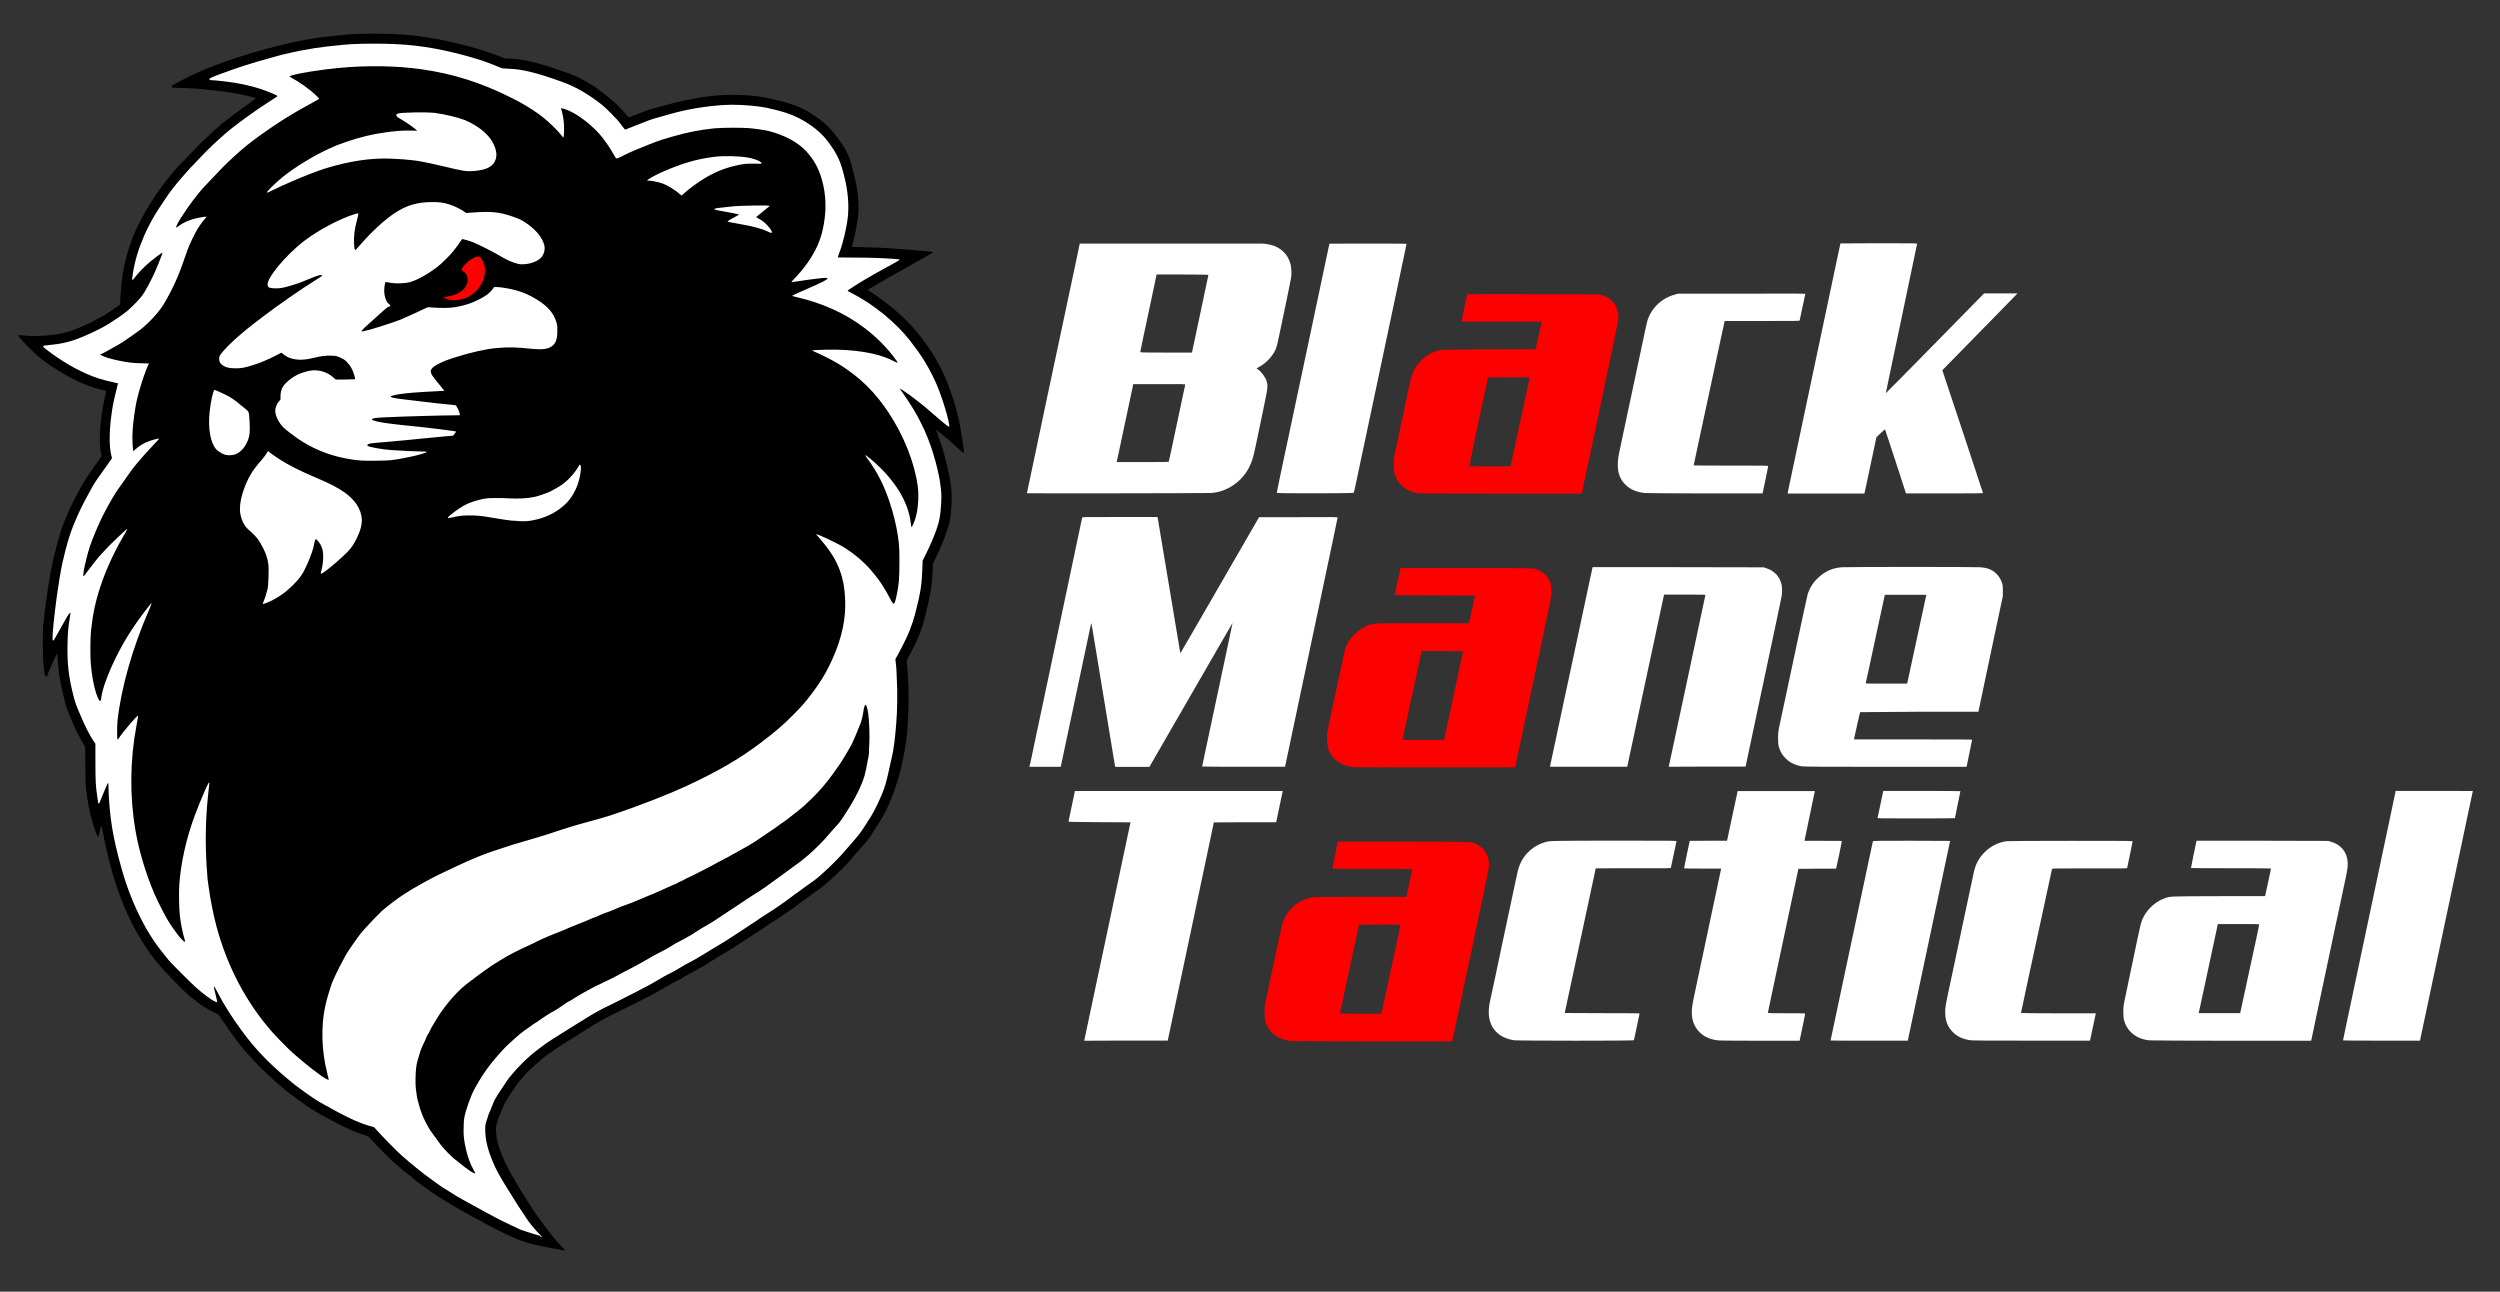 <?xml version="1.0" encoding="UTF-8"?><svg id="Layer_1" xmlns="http://www.w3.org/2000/svg" width="300" height="155" viewBox="0 0 300 155"><rect x="0" y="0" width="300" height="155" fill="#333333" stroke="none"/><defs><style>.cls-1{fill:#fd0000;}.cls-2{fill:#fff;}</style></defs><path id="black_base" d="m67.28,149.96c-1.26-.17-3.37-.62-4.14-.88-.51-.18-.92-.32-1.05-.38-.07-.03-.17-.07-.23-.09-.06-.02-.23-.09-.38-.17-.33-.17-.61-.29-.75-.33-.06-.02-.15-.06-.21-.1s-.22-.12-.36-.19c-.49-.23-.89-.44-1.99-1.02-.2-.1-.38-.21-.42-.24-.03-.03-.18-.1-.33-.17-.15-.07-.37-.18-.49-.26-.12-.08-.39-.23-.59-.33-.2-.11-.42-.23-.49-.28-.07-.05-.31-.18-.54-.3-.6-.31-.88-.47-1.89-1.12-.21-.13-.39-.24-.41-.24-.04,0-1.09-.7-1.2-.79-.06-.05-.23-.17-.38-.27-.15-.1-.43-.3-.63-.44-.19-.15-.46-.34-.58-.43-.2-.15-.95-.75-1.01-.82-.01-.01-.1-.08-.19-.15-.09-.07-.18-.14-.19-.15-.01-.02-.17-.15-.36-.29-.32-.26-.42-.34-.79-.67-.09-.08-.28-.25-.42-.37-.14-.12-.33-.3-.42-.39-.09-.09-.3-.29-.46-.44-.3-.28-1.37-1.39-1.88-1.96l-.28-.31-.76-.26c-1.22-.41-2.49-1-3.94-1.82-.28-.16-.52-.29-.54-.29s-.16-.07-.31-.16c-.15-.09-.5-.29-.78-.45-.49-.27-1.72-1.12-2.69-1.86-.26-.2-.53-.4-.59-.44-.17-.13-.51-.4-.67-.55-.08-.07-.2-.18-.27-.23-.54-.41-2.03-1.81-2.89-2.7-1.57-1.63-2.41-2.7-3.92-4.93l-.62-.92-.74-.38c-.8-.41-1.32-.74-1.93-1.22-.03-.03-.27-.21-.51-.4-.25-.19-.65-.55-.9-.79-.86-.83-2.63-2.66-2.88-2.97-.13-.17-.27-.34-.3-.37-.03-.03-.14-.16-.23-.29-.1-.13-.18-.24-.2-.25-.01-.01-.08-.1-.15-.19-.07-.09-.13-.18-.15-.19-.07-.06-.6-.82-.76-1.09-.1-.17-.34-.55-.52-.83-.49-.77-.77-1.26-1.22-2.17-1.25-2.5-2.13-5.08-2.93-8.51-.31-1.33-.4-1.8-.55-2.69-.03-.18-.07-.3-.1-.29-.06.02-.14.27-.25.81-.05.25-.12.46-.14.47-.15.05-.85-2.15-1.1-3.43-.13-.68-.33-1.97-.38-2.48-.03-.25-.05-1.45-.06-2.67l-.02-2.21-.18-.3c-.43-.71-1.06-1.96-1.31-2.58-.07-.17-.23-.57-.36-.88-.42-.99-.5-1.27-.87-2.86-.18-.78-.35-1.69-.44-2.34-.05-.35-.17-1.87-.17-2.1,0-.08-.02-.13-.04-.13-.08.03-.97,2.01-1.18,2.64-.04.1-.15.14-.22.06-.08-.08-.17-.67-.25-1.6-.07-.85-.09-3.7-.02-4.43.12-1.44.64-5.2.91-6.56.3-1.54,1-4.27,1.32-5.16.33-.92,1.07-2.63,1.44-3.32,1.15-2.2,1.36-2.54,2.39-3.97.3-.41.63-.89.74-1.05l.21-.3-.07-.3c-.12-.55-.18-1.8-.12-2.71.08-1.37.34-3.1.65-4.38.07-.31.09-.44.06-.45-.03,0-.28-.07-.57-.15-1.39-.34-3.06-1.05-4.43-1.86-1.12-.67-2.36-1.48-2.51-1.65-.01-.01-.14-.11-.29-.22-.36-.26-1.47-1.33-2.14-2.05-.39-.43-.54-.61-.54-.69,0-.1,0-.11.22-.08.83.1,1.27.12,2.16.1,1.36-.03,2.41-.17,3.42-.46,1.53-.44,4.02-1.64,5.28-2.54.2-.14.52-.37.73-.51l.38-.26.03-.79c.03-.81.19-2.41.31-3.09.1-.6.39-1.79.56-2.39.71-2.38,1.61-4.2,3.5-7.06.47-.7,1.79-2.4,2.33-2.99.43-.47,2.57-2.68,3.03-3.14.47-.46,1.69-1.59,2.28-2.09.51-.44,2.21-1.72,3.44-2.59.44-.31.8-.58.8-.59,0-.06-1.09-.35-1.9-.51-1.1-.21-2.07-.35-4.24-.57-.82-.09-2.21-.17-3.03-.19-.48,0-.89-.03-.91-.05-.07-.07,0-.2.18-.31.19-.13,1.67-.9,2.11-1.11.69-.32.94-.44,1.36-.61.24-.1.58-.24.75-.31.95-.4,3.37-1.24,5.04-1.75,1.93-.59,4.95-1.34,6.36-1.58.21-.04.59-.1.85-.15.8-.14,2.68-.37,4.04-.5,1-.09,2-.13,3.7-.13,3.22,0,5.68.25,8.49.86,1.04.23,2.86.67,3.39.83.1.03.33.1.5.15.72.21,1.76.57,2.65.92.34.14.64.24.65.23.06-.04,1.5.06,1.8.12.17.03.47.09.66.13,1.12.22,2.7.66,3.91,1.11.32.12.82.3,1.11.39.77.26,1.48.61,2.55,1.23.61.35.81.5,1.67,1.16,1.21.94,2.13,1.81,2.73,2.56.14.17.26.33.28.35.02.02.41-.12.88-.31,1.17-.47,1.43-.56,1.99-.71.69-.19,1.2-.33,1.5-.42.36-.11,1.81-.47,2.54-.62,2.3-.48,3.97-.66,5.88-.64,1.8.02,3.22.19,4.92.6,1.88.45,3.14.93,4.12,1.57,1.88,1.23,2.57,1.91,3.85,3.79.46.68.85,1.52,1.07,2.32.23.82.58,2.29.67,2.79.18,1.06.25,2.46.17,3.32-.06.67-.28,1.88-.55,2.98-.11.48-.21.88-.21.88s.54.02,1.2.03c2.32.05,3.11.1,6.24.36,2.18.18,2.29.2,2.32.25.01.02-.39.25-.88.52-.5.27-1.18.65-1.51.85-.34.2-.9.52-1.26.71-.36.2-.85.47-1.09.61-.24.14-.7.41-1.02.59s-.78.44-1.02.58c-.24.14-.58.34-.76.44-.18.1-.32.2-.32.21,0,.02.18.14.41.29,1.55,1,3.18,2.32,4.5,3.66,1.07,1.09,2.52,3.03,3.32,4.47.45.81.6,1.09.85,1.63.41.89.38.83.77,1.88.73,2.01,1.18,3.84,1.5,6.1.06.41.12.87.15,1.02.06.37.05.54,0,.54-.03,0-.41-.33-.85-.74-.44-.4-.95-.86-1.14-1.01-.19-.15-.51-.42-.71-.58-.2-.17-.42-.35-.48-.39l-.12-.09.02.1c.01.06.13.38.25.71.44,1.18.62,1.75.96,3.17.56,2.28.69,3.26.62,4.87-.07,1.65-.19,2.32-.64,3.55-.14.37-.3.8-.35.97-.06.16-.12.31-.14.34-.02.03-.07.13-.1.23-.04.1-.15.35-.25.56-.1.21-.24.52-.32.69-.07.17-.2.44-.28.59l-.15.27-.03.84c-.05,1.38-.19,2.47-.45,3.53-.04.17-.13.56-.19.86-.18.87-.42,1.78-.66,2.48-.41,1.2-.65,1.74-1.49,3.31l-.34.65.05.46c.05.46.08.94.17,2.68.06,1.16-.01,3.79-.15,5.44-.09,1.08-.42,3.02-.69,4.1-.09.34-.17.7-.19.79-.05.3-.75,2.44-.92,2.8-.05.12-.13.31-.17.43-.04.11-.11.3-.17.42s-.14.3-.19.42c-.05.11-.11.25-.14.29-.08.15-.27.49-.44.83-.09.18-.21.38-.26.45-.05.07-.09.14-.09.16,0,.02-.06.11-.13.2s-.12.18-.12.2-.08.15-.17.27c-.22.31-.54.81-.54.83,0,.01-.1.16-.22.32-.12.16-.28.39-.36.5-.07.11-.19.26-.27.34-.07.08-.2.21-.28.3-.08.09-.25.29-.38.43-.13.15-.31.35-.39.44-.14.15-.25.28-.75.9-.25.3-1.76,1.81-2.03,2.03-.15.12-.4.33-.55.47-.15.14-.37.33-.48.43-.2.17-.33.26-1.51,1.12-.32.23-.6.44-.63.47-.03.03-.24.18-.46.32-.22.15-.63.45-.91.67-.28.22-.52.4-.54.4s-.2.12-.4.26c-.49.35-1.59,1.09-1.72,1.15-.16.08-.66.41-1.12.75-.23.17-.43.3-.44.3s-.2.12-.42.27c-.22.15-.41.27-.42.27s-.21.13-.45.29c-1.54,1.03-3.16,2.05-3.24,2.05-.02,0-.1.05-.18.11-.08.06-.18.12-.23.14-.05.02-.24.14-.43.27-.19.13-.36.23-.38.23s-.09.04-.15.08c-.06.05-.15.11-.2.14-.11.06-.39.24-.64.41-.09.06-.21.13-.27.15-.06.02-.15.07-.22.11-.06.04-.13.08-.15.08s-.11.05-.2.12c-.09.06-.29.17-.45.24-.16.06-.43.22-.62.34-.18.12-.35.22-.37.22s-.08.04-.14.08c-.12.1-.39.24-.85.47-.35.17-.4.2-.64.34-.08.05-.31.17-.5.27-.19.1-.41.23-.48.29-.08.06-.16.1-.18.1s-.09.04-.15.08c-.06.05-.24.15-.41.24-.17.08-.38.2-.48.26-.09.06-.52.29-.96.51-.44.22-1.14.58-1.57.79-.43.22-1.23.62-1.78.88-.55.27-1.16.58-1.36.68-.85.46-2.23,1.29-2.78,1.66-.14.09-.48.31-.77.49-1.38.84-1.67,1.03-2.49,1.59-1.29.88-1.4.96-2.48,1.93-.66.58-1.35,1.3-1.82,1.9-.09.11-.2.24-.24.28-.04.04-.07.08-.07.1s-.09.16-.2.31c-.46.63-1.16,1.73-1.29,2.01-.15.33-.26.58-.26.61,0,.03-.16.39-.23.53-.03.06-.06.14-.06.17,0,.03-.03.11-.07.18-.08.14-.24.64-.34,1-.18.67.03,2.16.43,3.06.03.07.06.15.06.17s.09.24.19.5c.11.25.22.52.25.61.07.18.54,1.12.69,1.38.19.32.86,1.47,1,1.74.08.14.34.56.58.93.24.37.58.91.75,1.18.53.85.98,1.49,1.98,2.83.8,1.07,1.21,1.57,1.79,2.16.27.27.48.51.47.53-.02.04-.1.04-.5-.02h0Z"/><path id="white" class="cls-2" d="m64.85,148.31c-.3-.07-1.53-.45-1.85-.57-.21-.08-.41-.15-.44-.15s-.24-.09-.47-.21c-.23-.11-.63-.3-.9-.42-.86-.39-2.28-1.13-4.2-2.2-.51-.28-1.16-.64-1.44-.79-.46-.25-.86-.49-2.4-1.46-.18-.11-.51-.34-.73-.51-.22-.17-.58-.42-.79-.57-.72-.5-2.62-2.03-3.45-2.79-.79-.73-2.11-2.07-2.96-3.01l-.32-.36-.68-.2c-1.32-.38-2.95-1.17-5.81-2.79-.57-.33-1.6-1.03-2.5-1.71-.26-.2-.53-.4-.59-.44s-.48-.39-.93-.77c-2.27-1.91-3.82-3.55-5.39-5.69-1.23-1.68-2.05-2.97-2.93-4.66-.19-.36-.36-.65-.38-.65-.06,0-.01.25.2,1.08.1.4.18.75.17.78-.02.06-.04.06-.18,0-.49-.2-1.55-.99-2.5-1.85-.55-.5-2.77-2.72-3.08-3.08-.16-.18-.56-.69-1.13-1.42-1.58-2.03-3.02-4.86-4.08-7.99-.51-1.52-1.23-4.29-1.48-5.69-.05-.28-.12-.71-.17-.96-.21-1.21-.42-3.56-.42-4.78,0-.36-.01-.51-.05-.5-.04.01-.49,1.03-.79,1.79-.07.17-.14.35-.16.4-.02.05-.06.14-.09.21-.05.12-.05.12-.11.04-.03-.04-.06-.12-.06-.18s-.05-.38-.1-.73c-.17-1.05-.21-1.78-.21-4.09v-2.15s-.22-.31-.22-.31c-.5-.74-1.05-1.84-1.67-3.32-.5-1.18-.57-1.39-.82-2.41-.51-2.08-.68-3.57-.64-5.81.02-1.3.08-2.05.26-3.15.12-.77.12-.7.05-.7-.06,0-.33.39-.59.88-.36.66-.78,1.4-.81,1.44-.02.02-.14.24-.27.48-.29.53-.3.54-.38.52-.04-.02-.06-.1-.06-.28,0-.69.2-2.63.52-5.04.19-1.39.5-3.26.67-3.99.49-2.14.86-3.38,1.33-4.53.63-1.54,1.03-2.36,1.96-4.05.49-.9.67-1.18,1.24-1.97.2-.28.6-.84.89-1.26l.53-.76-.1-.42c-.24-1.01-.24-2.73.02-4.67.17-1.25.21-1.46.53-2.78.15-.61.27-1.11.27-1.11s-.12-.03-.26-.06c-.55-.11-1.63-.38-2.08-.53-1.82-.59-3.94-1.73-5.86-3.17-1.01-.75-1.01-.75-.19-.82,1.64-.15,2.69-.4,4.09-.98,1.84-.77,2.91-1.34,4.36-2.35.92-.64,1.08-.77,1.74-1.41.63-.61,1.11-1.17,1.35-1.58.6-.99,1.27-2.35,1.71-3.48.48-1.22.5-1.28.48-1.3-.03-.03-.94.64-1.45,1.06-.64.54-1.3,1.2-1.72,1.73-.19.24-.36.45-.37.46-.01.02-.05.01-.08,0-.04-.03-.03-.19.07-.78.26-1.6.63-2.81,1.36-4.53.39-.93,1.23-2.47,1.74-3.21.09-.13.36-.54.6-.9.73-1.11,1.24-1.78,2.14-2.81.16-.18.43-.5.61-.7.17-.2.62-.69,1.01-1.08.38-.39.84-.87,1.02-1.07.56-.6,1.8-1.76,2.73-2.56,1.03-.89,3.61-2.76,5.05-3.67.6-.38,1.1-.7,1.1-.72,0-.05-.49-.28-1.08-.52-1.13-.46-2.52-.83-4.03-1.08-.79-.13-2.37-.31-2.7-.31-.29,0-.37-.03-.37-.13,0-.11.23-.22,1.42-.66,2.12-.78,3.75-1.3,5.83-1.87.64-.18,1.26-.35,1.38-.38.11-.03.63-.15,1.15-.27.79-.18,1.31-.28,2.96-.56.44-.08,2.37-.3,3.37-.39,1.01-.09,2-.13,3.74-.13,3.65,0,6.2.29,9.57,1.1,1.46.35,3.25.88,4.1,1.22.08.03.39.15.69.27.3.12.64.25.75.3.18.08.31.1,1.02.12,1.61.06,3.37.5,6.36,1.58,1.62.58,3.21,1.51,4.81,2.78.17.14.66.6,1.09,1.03.58.58.88.92,1.19,1.35.28.39.44.57.48.56.03-.01.63-.25,1.32-.52,1.59-.64,1.8-.71,2.49-.9.31-.08.91-.25,1.34-.38,2.14-.62,4.24-.98,6.63-1.15,1.16-.08,3.02,0,4.47.21.78.11,2.26.47,3.1.75,1.97.65,3.91,1.99,4.97,3.43,1.17,1.59,1.52,2.35,2.02,4.45.38,1.58.51,3.2.36,4.58-.14,1.34-.58,3.16-1.02,4.32-.11.29-.19.54-.18.55.02,0,.86.02,1.87.02,1.73,0,3.11.04,4.64.14.75.05.91.07.89.13-.02.05-.6.39-1.94,1.11-1.11.6-2.95,1.68-3.45,2.02-.06.04-.27.18-.47.31-.2.13-.37.25-.37.27,0,.02.21.14.47.27,2.59,1.31,5.31,3.52,7.01,5.7,1.38,1.77,2.14,2.98,3,4.81.67,1.42,1.55,4.16,1.72,5.34.05.34.02.32-1.37-.85-.42-.36-.89-.76-1.04-.9-.3-.28-1.7-1.4-2.28-1.82-.46-.34-1.23-.84-1.25-.82,0,0,.09.16.22.33.33.44,1.13,1.66,1.43,2.16,1.36,2.28,2.24,4.5,2.89,7.25.21.91.32,1.54.41,2.42.06.6.06.79.02,1.61-.08,1.46-.21,2.18-.59,3.23-.36.99-.74,1.88-1.33,3.05l-.31.63-.02.75c-.06,2.05-.22,3.08-.84,5.48-.37,1.44-.9,2.78-1.6,4.07-.19.34-.34.64-.34.65s-.11.21-.23.43l-.23.4.05.53c.03.29.06.54.06.56,0,.02.02.19.02.38,0,.19.02.62.04.96.09,1.36.06,3.93-.07,5.29-.03.37-.08.94-.11,1.28-.03.33-.07.7-.09.82-.02.11-.07.43-.1.71-.03.27-.1.65-.14.84-.12.51-.28,1.22-.44,1.99-.28,1.32-.48,2-.88,2.97-.16.4-.7,1.56-.83,1.78-.03.05-.11.2-.19.33-.08.14-.19.33-.24.43-.05.1-.15.25-.22.34-.07.09-.13.18-.13.19s-.07.14-.16.27c-.19.29-.23.36-.38.59-.37.59-.74,1.05-1.94,2.41-.14.16-.41.47-.6.69-.45.52-1.61,1.68-2.15,2.15-.24.21-.46.4-.48.43-.06.07-.54.47-.71.59-.07.05-.2.14-.28.2-.08.06-.25.18-.38.27-.13.09-.31.22-.4.28-.09.06-.32.24-.51.38-.19.14-.45.33-.56.41-.24.16-.32.22-.97.71-.24.18-.59.44-.78.56-.19.13-.43.3-.55.39-.12.09-.4.27-.62.41-.59.37-1.3.83-1.56,1.01-.12.09-.28.2-.35.25-.07.05-.34.23-.61.4-.44.28-.79.51-2.15,1.41-.85.56-1.5.97-1.76,1.11-.31.17-1.23.73-1.65,1-.45.29-1.99,1.17-2.05,1.17-.03,0-.47.25-.98.56-.51.31-.99.58-1.07.61-.24.09-1.12.58-1.85,1.02-.29.18-.54.32-.55.32s-.21.1-.43.23c-.79.44-5.17,2.66-5.25,2.66-.01,0-.19.09-.39.21s-.37.21-.38.21c-.03,0-1.13.64-1.19.69-.03.03-.33.21-.65.41-.32.19-.74.45-.92.56-.18.12-.54.34-.79.5-.45.28-1.12.7-1.96,1.23-.24.15-.53.35-.66.44-.12.09-.56.42-.96.72-1.14.85-2.34,2.02-3.34,3.25-.25.3-.54.74-1.44,2.11-.27.41-.56.95-.56,1.02,0,.02-.03.09-.06.17-.03.07-.1.23-.15.35-.2.5-.26.66-.29.7-.02.02-.09.24-.17.48-.08.24-.16.5-.18.56-.11.33-.13.5-.13.98,0,1.32.34,2.61,1.19,4.49.23.5.94,1.75,1.44,2.53.22.35.52.81.65,1.04.45.74.95,1.53,1.24,1.93.15.22.31.46.35.53.19.37,1.17,1.57,1.72,2.1.25.24.25.28,0,.22h0Zm-7.82-7.53s-.07-.19-.19-.38c-.31-.51-.69-1.49-.87-2.26-.26-1.12-.34-1.68-.34-2.38,0-.79.03-1.38.1-1.71.16-.85.76-2.54,1.21-3.38.29-.55.86-1.48,1.1-1.83.12-.16.28-.4.37-.53.42-.63,1.79-2.23,2.35-2.76.68-.64,1.11-1.02,1.61-1.45.25-.21.98-.75,1.14-.84.09-.05.24-.16.33-.24.1-.08.26-.19.36-.24.1-.05.31-.19.46-.31.15-.11.42-.3.6-.41.18-.11.45-.29.59-.38.15-.1.42-.26.61-.35.19-.1.42-.24.52-.31.09-.07.21-.16.27-.19.06-.03.27-.18.48-.32.21-.15.4-.28.44-.29.12-.04.73-.4.88-.52.17-.13,1.82-1.06,2.34-1.32.2-.1.56-.27.82-.39,1.08-.51,1.77-.85,2.17-1.09.24-.14.59-.32.78-.41.19-.09.63-.32.97-.51.34-.19.74-.41.88-.48.14-.07.39-.22.56-.32.6-.36,1.36-.78,1.82-1,.52-.25.8-.42,1.28-.73.18-.12.61-.36.95-.53.34-.17.68-.35.75-.4.07-.05.18-.12.26-.15.08-.03.35-.2.61-.37.65-.43,1.34-.85,1.72-1.05.17-.09.46-.26.63-.38s.59-.39.93-.61c.34-.22,1.21-.79,1.93-1.28,1.51-1.01,2.4-1.59,2.73-1.78.24-.14.88-.6,2.07-1.47.37-.28,1.02-.75,1.44-1.05,1.28-.92,1.54-1.12,2.28-1.75.86-.74,1.87-1.75,2.43-2.43.23-.28.59-.69.81-.92.47-.5.66-.74,1.03-1.32.16-.24.38-.59.5-.78.89-1.37,1.69-3.01,2-4.08.11-.38.28-1.17.32-1.5.02-.17.06-.37.08-.43.07-.17.17-.91.14-1.03-.01-.06,0-.37.03-.71.07-.86,0-3.06-.13-3.87-.09-.59-.22-.98-.32-.98-.08,0-.16.22-.22.59-.15.95-.26,1.38-.44,1.79-.1.23-.26.62-.34.85-.09.24-.24.59-.33.78s-.2.42-.22.5c-.03.08-.11.24-.18.36-.07.11-.21.35-.3.52-.09.17-.24.43-.33.57-.09.14-.26.42-.38.62-.11.2-.33.53-.48.73-.15.2-.41.57-.58.82-.68,1-1.77,2.28-2.67,3.14-1.04.99-1.09,1.03-1.54,1.38-.22.17-.52.4-.66.52-.46.38-1,.79-1.26.95-.14.08-.38.26-.55.39-.16.13-.49.36-.72.51-.24.15-.66.44-.95.64-.78.55-1.54,1.04-1.96,1.27-.57.31-1.85,1.03-2.33,1.3-.24.13-.62.34-.85.45-.23.11-.58.29-.77.41-.2.11-.48.27-.63.34-.15.08-.49.25-.75.39-1.31.67-1.91.97-1.96.97-.03,0-.15.06-.25.13-.11.07-.31.17-.44.22-.14.05-.34.16-.45.23-.11.07-.28.15-.38.18-.09.02-.37.14-.63.27s-.59.27-.75.34c-.16.06-.5.21-.75.33-.25.12-.58.26-.73.31-.15.05-.44.17-.65.27-.21.1-.45.2-.54.23-.09.03-.29.11-.44.18-.38.17-.83.35-1.32.52-.23.08-.46.16-.5.18-.05.02-.28.12-.52.21-.24.09-.54.22-.66.28-.12.06-.43.17-.67.25-.24.08-.65.25-.91.37-.25.12-.53.24-.61.25-.08.02-.21.07-.29.11-.18.1-1.18.51-1.4.58-.09.03-.3.12-.47.19-.17.08-.32.14-.34.14s-.2.07-.39.16c-.19.09-.55.24-.79.34-.24.1-.61.25-.82.33-.21.09-.45.18-.54.21-.09.03-.33.13-.52.22-.2.09-.5.22-.67.29-.17.07-.42.19-.56.27-.14.08-.5.26-.82.4-1.37.61-2.9,1.4-3.54,1.83-.16.11-.38.24-.48.3-.69.36-3.61,2.51-4.3,3.16-1.06,1-2.15,2.33-2.87,3.53-.15.24-.36.59-.48.78-.12.19-.29.5-.38.7-.09.2-.2.4-.25.46-.05.06-.14.25-.21.43-.07.18-.23.53-.36.78-.12.25-.27.61-.33.79-.41,1.33-.42,1.36-.51,1.99-.09.63-.11,2.16-.03,2.61.03.16.07.45.09.65.02.2.07.45.1.56.03.11.12.43.19.71.19.7.51,1.51.79,2.03.13.24.31.56.38.7.08.15.32.5.54.79.22.29.49.66.61.83.11.17.29.41.4.54.28.36,1.15,1.25,1.44,1.48.14.11.49.39.79.63.29.24.74.58.98.75.56.38.76.48.82.39h0Zm-17.58-11.23s-.09-.39-.19-.8c-.67-2.63-.76-5.52-.24-7.97.16-.77.54-2.06.82-2.82.16-.42.93-2.04,1.03-2.17.02-.02.17-.31.33-.63.16-.32.4-.75.54-.95,1.03-1.54,1.49-2.17,2.04-2.77.65-.72,1.8-1.91,2.05-2.13.64-.56,1.92-1.53,2.44-1.86.32-.2.73-.46.91-.58.18-.12.5-.31.71-.42.21-.11.49-.27.63-.36.49-.3,2.21-1.19,2.95-1.52.26-.12.88-.41,1.36-.64,1.49-.72,3.54-1.56,4.45-1.83.33-.1.96-.31,1.4-.46.44-.15.99-.33,1.23-.39.24-.06.95-.27,1.57-.46.62-.19,1.35-.41,1.61-.48.26-.08.59-.18.73-.23.82-.29,2.76-.91,3.49-1.11,1.17-.32,2.25-.62,2.95-.82,1.75-.49,5.95-2.03,8.34-3.05,1.59-.68,1.94-.84,3.16-1.44,3.55-1.73,5.96-3.24,8.72-5.45,1.1-.88,1.71-1.43,2.74-2.46.95-.95,1.47-1.55,2.22-2.55.89-1.18,1.47-2.1,2.02-3.2,1.31-2.61,1.96-5.06,1.97-7.35,0-3.33-.81-5.47-3.03-7.99-.23-.26-.44-.5-.45-.53-.12-.2,2.44,1,3.38,1.58,1.26.78,2.61,1.96,3.47,3.05.19.24.44.55.54.68.3.37.97,1.44,1.29,2.05.42.81.53.97.63.95.1-.01.21-.35.38-1.2.23-1.14.29-1.87.29-3.72,0-1.74-.02-2.1-.19-3.26-.18-1.19-.53-2.64-.96-3.93-.7-2.11-1.51-3.71-2.69-5.3-.16-.21-.28-.4-.27-.41.06-.06,1.01.72,1.73,1.43,2.19,2.13,3.51,4.5,3.74,6.72.03.26.07.48.09.48.05.02.3-.52.43-.92.35-1.04.49-2.71.32-3.98-.37-2.79-1.65-6.03-3.48-8.81-1.64-2.49-3.47-4.29-6-5.86-.6-.37-2.2-1.19-2.78-1.42-.22-.09-.4-.17-.4-.19,0-.05.52-.08,1.69-.11,3.22-.07,6.08.38,7.83,1.25.29.15.58.28.64.3.13.04.11-.02-.17-.4-.96-1.34-2.35-2.73-3.78-3.8-2.31-1.74-5.06-2.97-8.12-3.66-.29-.07-.51-.13-.5-.16,0-.02.56-.28,1.22-.57,2.24-.97,3.01-1.35,3.01-1.48,0-.07-.03-.09-.17-.1-.24-.02-2.12.21-3.21.39-.5.08-.92.14-.93.13-.02-.02.19-.27.74-.85,1.12-1.2,2.11-2.76,2.59-4.05.27-.74.37-1.12.53-1.96.35-1.9.28-3.71-.21-5.44-.4-1.41-.99-2.46-1.94-3.47-.98-1.03-2.48-1.84-4.37-2.35-.41-.11-1.51-.28-2.38-.36-.85-.08-3.3-.07-4.22.02-1.68.17-3.13.45-5,.98-1.16.33-1.63.48-2.72.91-1.55.61-2.52,1.02-3.16,1.36-.25.13-.55.28-.67.32q-.2.08-.28-.02c-.04-.05-.2-.32-.36-.6-.29-.54-.87-1.38-1.29-1.91-1.01-1.26-2.71-2.61-3.97-3.16-.38-.17-.51-.21-.86-.29-.11-.03-.12-.07.06.57.16.57.24,1.4.22,2.17,0,.36-.04.68-.06.72-.04.07-.05.06-.15-.08-.06-.09-.32-.39-.59-.68-1.41-1.53-3.03-2.7-5.43-3.91-3.69-1.86-7.07-2.93-10.89-3.47-3.07-.43-6.56-.48-9.99-.15-2.08.2-4.61.6-5.54.88-.28.08-.34.14-.2.21,1.16.62,2.31,1.45,3.2,2.3.28.27.29.28.21.35-.05.04-.51.29-1.02.57-.52.28-1.07.59-1.23.68-.16.1-.53.31-.82.48-2.03,1.19-4.87,3.18-6.27,4.41-.96.84-1.97,1.8-2.51,2.38-.28.3-.81.85-1.16,1.22-.36.37-.77.81-.93.98-1.42,1.62-3.47,4.68-3.13,4.68.02,0,.16-.09.3-.2.7-.52,1.62-.86,2.81-1.05.53-.09.57-.07.36.14-.19.18-.67.83-.94,1.28-.36.59-1,1.92-1.21,2.53-.11.3-.32.91-.48,1.36-.28.81-.35,1-.73,1.92-.41,1.01-1.28,2.69-1.8,3.47-.68,1.02-2.02,2.4-2.96,3.04-.09.06-.52.37-.96.68-.44.31-1.04.71-1.34.88-.7.41-1.88,1.06-2.07,1.13l-.15.06.11.07c.3.2,1.21.48,2.21.68,1.1.22,1.52.27,2.58.3l.97.03-.11.21c-.21.42-.73,1.9-1,2.86-.39,1.4-.45,1.7-.64,3-.22,1.52-.28,2.53-.22,3.62.03.44.06.81.07.82s.14-.09.28-.22c.48-.44,1.03-.76,1.77-1.02.43-.15,1.07-.3,1.07-.25,0,.02-.24.29-.53.59-1.58,1.66-2.54,2.8-3.23,3.82-.31.46-.79,1.13-1.06,1.5-.5.68-1.21,1.9-1.96,3.37-.44.86-1.29,2.87-1.53,3.64-.27.83-.62,2.21-.72,2.84-.09.54-.1.7-.05.73.04.03.14-.1.91-1.13.61-.81,1.02-1.31,1.7-2.01.26-.27.53-.56.6-.63.14-.16,1.68-1.61,1.89-1.79.08-.06.15-.1.16-.09.01.01-.24.46-.55,1-1.1,1.89-2.04,3.97-2.69,5.93-.59,1.79-.91,3.32-1.12,5.31-.09.84-.1,3.15-.02,3.99.14,1.49.38,2.75.68,3.6.31.86.5,1.04.56.5.12-1.07.78-2.91,1.76-4.89.97-1.97,2.01-3.63,3.45-5.52.7-.91.82-1.05.85-1.02.01.01-.14.4-.33.85-1.96,4.49-3.33,9.31-3.76,13.21-.08.69-.07,2.28,0,2.31.03,0,.09-.06.14-.14.43-.71,2.3-2.9,2.33-2.73,0,.04-.08.57-.2,1.17-.78,4.15-.83,8.48-.13,12.56.42,2.46,1.22,5.15,2.24,7.55.37.87,1.19,2.5,1.62,3.22.8,1.33,1.82,2.62,2.06,2.62.07,0,.08.02-.02-.3-.23-.73-.46-1.88-.57-2.84-.09-.78-.13-2.84-.06-3.74.19-2.62.82-5.46,1.84-8.22.67-1.8,1.63-4.03,1.73-4,.02,0,.04.05.03.09,0,.04-.08.73-.16,1.52-.29,2.8-.34,5.58-.17,8.34.06.87.11,1.62.12,1.65.01.03.08.51.15,1.07.18,1.37.57,3.31.94,4.68,1.31,4.8,3.53,9,6.6,12.52.56.64,1.96,2.07,2.57,2.61,1.35,1.21,3.31,2.74,3.92,3.06.3.16.35.17.35.09h0Zm-7.94-57.08s.05-.13.11-.26c.15-.34.34-.92.46-1.44.09-.38.11-.59.14-1.52.05-1.39,0-1.77-.27-2.61-.17-.51-.54-1.24-.92-1.81-.26-.38-.61-.76-1.25-1.31-.46-.4-.82-1.12-.95-1.93-.1-.59,0-1.53.27-2.37.46-1.47,1-2.49,1.86-3.51.18-.22.46-.55.62-.74.16-.19.35-.46.43-.6.07-.13.14-.24.16-.24s.07.04.11.09c.08.09.53.41,1.21.86,1,.66,2.59,1.47,4.52,2.28,1.55.65,2.52,1.16,3.32,1.72,1.26.89,1.98,1.98,2.08,3.12.06.68-.15,1.49-.6,2.4-.36.72-.64,1.13-1.08,1.6-.68.72-2.4,2.19-2.99,2.55-.27.16-.29.14-.18-.27.26-.99.3-2.09.09-2.69-.06-.17-.16-.39-.21-.48-.15-.25-.45-.61-.51-.61-.09,0-.16.2-.24.62-.1.57-.32,1.19-.76,2.24-.54,1.26-.92,1.82-1.85,2.73-.77.75-1.55,1.32-2.41,1.75-.55.28-1.15.49-1.15.41h0Zm30-9.98c-.65-.07-1.1-.14-2.84-.43-.92-.16-1.49-.21-2.36-.21-.84,0-1.3.06-2.15.26-.34.08-.4.08-.4-.01,0-.16,1.4-1.18,2.13-1.55.53-.27,1.45-.56,2.28-.72.43-.08,1.8-.09,3.09-.02,1.01.06,2.18-.02,2.93-.19.36-.08,1.36-.42,1.71-.58.43-.2,1.26-.67,1.59-.92.75-.55,1.52-1.41,1.93-2.15.14-.25.21-.28.26-.1.1.34-.04,1.3-.3,2.1-.3.94-.89,1.91-1.51,2.5-.95.91-2.08,1.52-3.44,1.86-.97.24-1.64.28-2.92.14h0Zm-18.16-7.23c-.75-.05-1.18-.11-2.07-.29-2.05-.42-3.89-1.2-5.6-2.37-.49-.34-1.36-1.01-1.62-1.26-.56-.52-1.03-1.45-1.03-2.02,0-.41.18-.88.47-1.19l.16-.18v-.39c0-.48.11-.89.32-1.2.34-.49,1-1.04,1.68-1.38.36-.18,1.04-.4,1.49-.49.98-.18,2.03.1,2.8.76l.33.29h1.16s1.16-.03,1.16-.03v-.09c0-.15-.12-.55-.25-.88-.24-.58-.66-1.12-1.09-1.41-.1-.07-.36-.19-.56-.28-.35-.14-.42-.15-.95-.17-.67-.02-1.2.04-2.1.26-1.23.3-2.03.3-2.89.01-.25-.09-.54-.26-.83-.5l-.16-.13-.72.37c-.96.49-1.85.86-2.68,1.12-1.07.33-1.41.39-2.07.39-.87,0-1.34-.14-1.72-.48-.22-.2-.28-.36-.28-.7,0-.19.02-.27.13-.43.34-.52,1.39-1.58,2.36-2.39.27-.23.63-.53.79-.67.16-.14.53-.43.82-.65.29-.22.8-.61,1.15-.88,1.61-1.24,4.73-3.41,6.28-4.36.65-.4.81-.51.81-.6,0-.11-.39-.03-1,.22-1.68.69-1.85.75-2.8,1.03-.97.28-1.25.33-1.87.31-.61-.02-.77-.08-.85-.32-.25-.76,2.11-3.64,4.45-5.42,1.64-1.24,4.18-2.6,5.92-3.14.35-.11.48-.13.52-.09.01.01-.06.34-.16.72-.33,1.29-.41,1.95-.36,2.95.03.54.07.7.17.7.02,0,.27-.27.55-.6,1.34-1.55,2.89-2.98,4.08-3.78,1.46-.98,2.76-1.37,4.57-1.37.93,0,1.35.06,2.09.29.54.17,1.45.62,1.75.85l.22.17.98-.07c2.05-.14,3.04-.04,4.5.46.84.29,1.12.41,1.62.74.96.63,1.68,1.37,2.05,2.1.35.7.38,1.16.1,1.78-.26.58-1.16,1.05-2.18,1.13-.42.03-.54.03-.83-.04-.72-.17-1.31-.44-2.33-1.05-.63-.38-2.45-1.3-3.07-1.54-.18-.07-.55-.2-.82-.27-.42-.12-.49-.13-.52-.07-.26.4-.76,1.09-1.03,1.42-.48.58-1.44,1.53-1.94,1.9-1.16.89-2.46,1.6-3.32,1.82-.55.14-1.59.18-2.18.08-.22-.04-.47-.08-.55-.09l-.15-.02-.07.31c-.21.94.04,2.04.53,2.36.2.12.14.28-.13.33-.1.02-.36.24-.94.77-.44.41-1.13,1.03-1.53,1.38-.7.62-.86.83-.63.78.05-.01.17-.03.26-.05.47-.07,3.42-1,4.31-1.36.44-.18,2.42-1.08,3.1-1.41.21-.1.22-.1.71-.05.27.03.88.05,1.36.05.7,0,.96-.02,1.4-.09,1.12-.19,2.03-.49,2.91-.95.87-.46,1.24-.75,1.58-1.21l.19-.26h.22c.52,0,1.66.19,2.41.4.87.24,1.62.57,2.45,1.08,1.38.84,2.09,1.68,2.41,2.83.08.3.1.45.09.96,0,1.1-.24,1.64-.84,1.95-.49.26-1.12.31-2.33.19-1.87-.19-2.61-.21-4.14-.08-1.22.1-3.1.52-5.08,1.15-1.43.45-2.49.99-2.72,1.37-.19.31-.06.64.57,1.39.21.25.52.63.68.84l.3.38-.99.05c-2.35.12-3.4.2-4.53.37-.24.04-.66.14-.8.19-.35.14.12.27,1.58.43.72.08,3.23.38,3.66.44.17.02.62.07,1,.1.38.03.87.09,1.08.11l.39.05.18.31c.16.27.34.83.29.88,0,0-.31.01-.68.01-1.15,0-6.02.13-8.08.23-1.46.07-1.78.12-1.78.25,0,.09.11.14.73.29.47.12,2.61.39,4.08.52,1.36.12,5.29.61,5.29.66,0,.01-.08.13-.18.26l-.18.23-1.15.1c-.63.05-1.76.16-2.51.24-.75.08-1.65.17-2.01.2-1.17.11-2.89.27-3.48.31-.72.06-1.01.12-1.11.22-.07.08-.07.09.02.16.18.15,1.78.43,2.81.5,1.25.08,3.04.17,3.6.17.71,0,.81.03.5.15-.48.19-1.71.49-2.58.64-.27.05-.63.11-.8.15-.17.03-.54.08-.82.11-.64.06-2.81.08-3.49.04h0Zm-16.34-.69c-.31-.08-.9-.45-1.09-.68-.68-.8-.98-2.55-.76-4.5.15-1.31.38-2.38.57-2.6.02-.02.69.26,1.17.5.87.43,1.07.56,2.09,1.4.94.76.87.65.93,1.45.08,1.07.07,1.83-.03,2.23-.27,1.12-.99,1.99-1.82,2.2-.3.08-.76.08-1.06,0h0Zm65.17-26.76c-.7-.36-1.9-.68-3.69-.98-.64-.11-1.17-.21-1.18-.24-.02-.05.45-.34,1.03-.64.24-.12.37-.22.33-.23-.09-.03-1.26-.25-2.11-.4-.77-.13-.97-.21-.77-.29.1-.04,1.04-.16,2.28-.28.73-.07,3.89-.13,4.14-.07l.16.04-.82.66c-.45.36-.82.67-.82.67s.14.09.32.19c.43.23.75.49,1.09.86.43.47.61.86.39.85-.04,0-.19-.07-.35-.14Zm-10.53-4.46c-.69-.59-1.52-1.11-2.14-1.33-.48-.17-1.31-.34-1.63-.34-.25,0-.25,0-.18-.08.12-.13.97-.6,1.57-.87,2.51-1.12,4.3-1.65,6.52-1.92,1.1-.13,2.84-.09,3.91.09.94.16,1.79.53,1.68.73-.01.02-.38.03-.81.01-.89-.02-1.32.02-2.19.21-1.79.39-3.35,1.12-5.09,2.39-.54.39-.97.74-1.3,1.05l-.19.18-.15-.13Zm-49.63-.25c-.08-.05,1.14-1.25,1.89-1.85,1.52-1.22,3.72-2.56,5.56-3.4.87-.4,1.1-.49,1.97-.79,1.77-.61,3.17-.95,4.92-1.19,1.26-.17,2.07-.22,2.96-.2l.75.02-.23-.2c-.37-.33-1.36-.99-2.08-1.39-.16-.09-.25-.26-.19-.36.02-.04.11-.09.19-.12.4-.13,3.51-.19,4.42-.07,1.08.13,2.78.54,3.55.84.93.37,1.87.96,2.51,1.58.51.5.76.83,1.01,1.37.33.71.4,1.27.22,1.81-.26.82-1.09,1.25-2.59,1.37-.95.07-1.22.03-3.82-.6-1.12-.27-2.53-.56-2.91-.61-.14-.02-.46-.05-.71-.09-.58-.07-1.4-.14-2.47-.18-2.41-.11-5.04.28-7.99,1.19-.8.25-2.79,1.02-3.91,1.52-.43.19-.95.42-1.16.51s-.67.31-1.02.48c-.76.38-.8.39-.87.35h0Zm98.11,101.68c.01-.05.3-1.39.63-2.98.34-1.59.73-3.46.88-4.16.15-.7.48-2.24.73-3.43.25-1.18.59-2.78.75-3.54.9-4.24,1.95-9.22,2.28-10.76l.26-1.23-3.72-.02c-3.28-.02-3.72-.03-3.72-.08.03-.18.76-3.65.77-3.66,0,0,5.62-.01,12.48,0h12.46s-.35,1.66-.35,1.66c-.19.91-.37,1.75-.39,1.87l-.05.22h-3.74c-2.06,0-3.74.01-3.74.02s-.16.77-.35,1.68c-.19.91-.53,2.51-.75,3.54-.22,1.03-.52,2.46-.67,3.18-.15.71-.39,1.82-.52,2.47-.14.64-.53,2.5-.87,4.12-.34,1.62-.87,4.12-1.18,5.56-.3,1.44-.7,3.29-.87,4.12l-.32,1.51h-5.01s-5.01.02-5.01.02l.02-.1Zm51.51.04c-1.88-.29-2.99-1.54-2.99-3.38,0-.44.06-.92.21-1.56.05-.21.18-.83.3-1.38.12-.55.3-1.44.42-1.97.11-.53.27-1.28.35-1.67.08-.39.21-1.01.29-1.38.22-1.03,1-4.71,1.3-6.1.15-.69.35-1.66.46-2.16.2-.96.32-1.33.56-1.81.53-1.06,1.56-1.93,2.71-2.3.71-.23.49-.22,8.52-.23,7.07,0,7.43,0,7.41.07-.02.08-.42,1.93-.57,2.69-.05.24-.1.47-.11.5-.02.06-.55.06-4.51.05-2.47,0-4.5,0-4.5.01s-.16.77-.36,1.68c-.2.91-.55,2.57-.79,3.69-.24,1.12-.73,3.38-1.08,5.04-.36,1.66-.84,3.89-1.07,4.97-.23,1.08-.42,1.97-.42,1.98s2.02.02,4.5.02c3.58,0,4.5.01,4.48.05-.01.03-.16.75-.34,1.6-.18.85-.33,1.57-.34,1.6-.02.08-13.93.07-14.43,0h0Zm24.35,0c-.2-.03-.47-.09-.61-.13-1.34-.38-2.24-1.48-2.35-2.85-.05-.59.01-1.11.26-2.29.13-.6.43-2.02.67-3.16,1.43-6.77,2.54-11.99,2.56-12.07l.02-.09h-2.22c-1.22,0-2.23-.01-2.23-.03,0-.02.14-.77.33-1.66.19-.9.35-1.64.35-1.64,0,0,1.01-.01,2.24-.01h2.23l.07-.3c.04-.17.32-1.5.63-2.97.31-1.47.57-2.68.58-2.69.01,0,2.1-.01,4.64,0h4.62s-.59,2.83-.59,2.83c-.33,1.55-.61,2.89-.62,2.98l-.03.16h2.24c1.95,0,2.24,0,2.24.06,0,.1-.63,3.09-.67,3.19l-.04.09h-2.25s-2.25.02-2.25.02l-.79,3.7c-.82,3.86-1.75,8.25-2.46,11.59-.23,1.08-.42,1.97-.42,2,0,.03.79.04,2.24.04,1.88,0,2.24,0,2.24.06s-.59,2.9-.65,3.15l-.02.09h-4.79c-3.8,0-4.87-.02-5.16-.06h0Zm13.68.04s.04-.19.08-.4.16-.73.25-1.16c.28-1.36.78-3.7,1.06-5.02.15-.7.69-3.24,1.2-5.64,2.12-10,2.47-11.65,2.49-11.7.02-.04.98-.05,4.64-.05,2.54,0,4.62.01,4.62.02s-.03.15-.06.3c-.03.15-.53,2.51-1.11,5.23-.58,2.73-1.11,5.26-1.19,5.62-.18.86-2.19,10.34-2.54,11.99l-.17.83h-4.63c-2.55,0-4.63,0-4.63-.02h0Zm16.7-.04c-1.08-.17-1.85-.62-2.4-1.41-.37-.53-.55-1.18-.55-1.96,0-.61.02-.71.67-3.75.3-1.41.59-2.79.65-3.05.06-.26.21-1.02.35-1.67.14-.66.37-1.72.5-2.36.59-2.8.96-4.55,1.07-5.02.06-.28.14-.64.17-.81.22-1.07.63-1.84,1.34-2.54.74-.73,1.69-1.2,2.67-1.31.19-.02,3.56-.04,7.7-.04,7.21,0,7.37,0,7.37.08,0,.06-.58,2.85-.65,3.16-.02.08-.05.08-4.46.07-2.44,0-4.47,0-4.5.03-.03.02-.07.12-.1.22-.04.18-.58,2.69-1.4,6.48-.24,1.12-.61,2.82-.82,3.78-.21.97-.4,1.84-.42,1.94-.02.1-.26,1.24-.54,2.53-.28,1.29-.5,2.35-.5,2.37s2.02.04,4.49.04h4.49s-.35,1.64-.35,1.64c-.19.9-.35,1.64-.35,1.64,0,0-3.17,0-7.04,0-5.78,0-7.1-.01-7.41-.06h0Zm21.51.02c-1.54-.18-2.63-1.06-3-2.44-.06-.23-.08-.44-.08-.98,0-.63.02-.75.16-1.42.08-.4.45-2.12.8-3.83,1.2-5.74,1.15-5.51,1.46-6.13.49-.98,1.47-1.85,2.46-2.21.81-.29.37-.27,6.55-.29h5.58s.36-1.65.36-1.65c.2-.9.35-1.65.34-1.67-.01-.02-2.17-.03-4.8-.03s-4.78-.01-4.79-.03c0-.02.12-.66.28-1.43s.32-1.5.34-1.62l.05-.22h7.89s7.89.02,7.89.02l.32.09c1.23.35,1.96,1.24,2.03,2.48.03.52-.01.81-.34,2.36-.29,1.37-.84,3.93-1.19,5.58-.11.54-.31,1.48-.44,2.09-.13.61-.42,1.99-.65,3.07-.23,1.08-.58,2.71-.77,3.62-.19.91-.45,2.1-.56,2.66-.12.55-.26,1.23-.32,1.52l-.11.51h-9.58c-5.27,0-9.72-.03-9.89-.05h0Zm11.01-3.58c.22-1.02.29-1.34.5-2.31.13-.59.42-1.94.65-3.01.23-1.07.57-2.63.75-3.47.18-.84.32-1.54.31-1.56,0-.02-1.13-.03-2.49-.02h-2.47s-.49,2.29-.49,2.29c-.27,1.25-.78,3.6-1.12,5.21-.35,1.61-.64,2.99-.66,3.06l-.03.13h4.98l.07-.32Zm12.27,3.6s.11-.57.25-1.22c.14-.66.46-2.16.71-3.35.58-2.76,3.9-18.45,4.73-22.38l.63-3h4.63c2.55,0,4.63,0,4.63.01s-.16.77-.36,1.7c-.2.93-.57,2.71-.84,3.97-.86,4.08-3.49,16.51-4.26,20.13-.24,1.13-.53,2.52-.66,3.1l-.22,1.06h-4.63c-2.55,0-4.63-.01-4.63-.03h0Zm-55.85-26.72s.17-.78.35-1.65l.33-1.58h4.63c2.55,0,4.63.02,4.63.03s-.15.75-.33,1.62c-.18.87-.33,1.6-.33,1.62s-2.09.03-4.65.03c-4.4,0-4.65,0-4.63-.07h0Zm-101.69-6.48c.04-.2.42-1.97.83-3.94.42-1.97,1.07-5.04,1.45-6.84.38-1.79.73-3.44.77-3.66.08-.36,1.35-6.38,2.04-9.66.16-.75.48-2.26.71-3.37.23-1.1.43-2.04.44-2.08.02-.07.27-.07,4.53-.07h4.51l.02.09c.01.05.62,3.71,1.36,8.12.74,4.42,1.34,8.06,1.35,8.09,0,.03.09-.07.18-.23.09-.16.66-1.14,1.26-2.17.6-1.03,1.65-2.85,2.33-4.03.69-1.18,1.39-2.4,1.56-2.7.17-.3.52-.9.77-1.34.25-.44.61-1.05.79-1.36.18-.31.83-1.44,1.45-2.51l1.12-1.94h4.71c4.37-.02,4.71-.02,4.71.05,0,.04-.18.92-.4,1.95-.42,1.99-.77,3.62-1.29,6.11-.18.83-.42,1.99-.54,2.57-.31,1.48-1.43,6.75-1.53,7.23-.22,1.06-1.44,6.79-1.56,7.38-.17.79-.4,1.9-.71,3.37-.12.59-.24,1.12-.25,1.18l-.03.11h-4.97c-2.73,0-4.97-.01-4.97-.03s.14-.69.31-1.49c.17-.81.77-3.6,1.32-6.21.55-2.61,1.13-5.32,1.28-6.02.54-2.55.73-3.43.73-3.46,0-.05.28-.53-3.74,6.43-2.73,4.73-3.04,5.27-3.74,6.48-.26.45-.67,1.16-.92,1.59-.25.43-.7,1.21-1.01,1.75l-.56.97h-4.11l-.22-1.31c-.84-5.11-1.48-9-2.2-13.37-.22-1.35-.41-2.47-.43-2.51-.03-.07-.03-.07-.23.9-.08.39-.46,2.18-.84,3.97-.67,3.16-1.5,7.05-2.19,10.33-.19.87-.36,1.68-.38,1.79l-.05.2h-3.75l.08-.37Zm62.39.27c.01-.05.43-1.99.92-4.32.5-2.32.93-4.35.96-4.51.12-.54.19-.86.71-3.29.59-2.75,1.44-6.76,2.08-9.75l.43-2h10.27s10.27.02,10.27.02l.29.1c.96.32,1.54.91,1.81,1.82.08.27.1.43.1.84,0,.53-.02.62-.47,2.72-.09.44-.32,1.5-.5,2.36-.18.86-.58,2.73-.88,4.14-.3,1.41-.71,3.32-.9,4.24-.2.92-.64,3.03-.99,4.68l-.64,3.01h-4.61s-4.61.02-4.61.02l.03-.14c.01-.07,1.01-4.7,2.2-10.28,1.2-5.58,2.17-10.16,2.17-10.19,0-.04-.59-.05-2.48-.05h-2.48l-2.21,10.33-2.21,10.33h-9.27l.02-.09Zm30.21.03c-.43-.07-.82-.2-1.23-.41-.47-.24-1.02-.79-1.26-1.26-.3-.59-.37-.89-.36-1.71,0-.64.02-.78.13-1.32.15-.71.26-1.22,2-9.39.73-3.43,1.36-6.36,1.41-6.52.22-.74.62-1.4,1.22-1.97.85-.82,1.73-1.22,2.89-1.31.66-.05,16.03-.05,16.64,0,.83.07,1.37.28,1.84.72.34.32.55.63.71,1.08.12.34.13.39.13,1.01v.65s-1.37,6.46-1.37,6.46c-.75,3.55-1.41,6.68-1.46,6.94l-.1.48h-7.08c-3.9.02-7.1.04-7.11.05-.02.02-.18.72-.37,1.56-.19.84-.35,1.57-.36,1.62l-.02.09h7.09c5.84,0,7.09,0,7.09.05,0,.03-.15.77-.33,1.64-.18.87-.33,1.59-.33,1.6s-4.37.01-9.71,0c-7.73,0-9.78-.02-10.03-.06h0Zm12.91-11.18c1.24-5.76,1.99-9.23,2.01-9.31l.02-.09h-4.98l-.02.09c-.01.05-.36,1.67-.78,3.61-.42,1.93-.92,4.26-1.11,5.16-.2.91-.37,1.68-.38,1.73-.02.07.11.07,2.47.06h2.5s.27-1.24.27-1.24Zm-105.9-21.59s1.02-4.87,2.36-11.19c.2-.93.5-2.35.67-3.16.17-.8.44-2.09.61-2.86.16-.77.34-1.62.4-1.88.05-.26.25-1.2.44-2.07.19-.87.43-2.04.55-2.59.12-.55.26-1.25.33-1.55.06-.3.31-1.47.55-2.6l.43-2.06h10.73c5.9,0,10.89,0,11.1,0,.48.01,1.15.14,1.56.3.72.29,1.34.85,1.66,1.52.1.21.21.5.25.65.1.37.13,1.16.07,1.59-.04.29-.91,4.52-1.28,6.22-.06.26-.17.82-.26,1.23-.08.41-.21.9-.28,1.08-.32.85-1.21,1.8-2.09,2.25-.13.07-.24.13-.24.14s.07.06.16.12c.42.28.87.89,1.05,1.41.07.21.09.36.09.67,0,.35-.08.75-.61,3.3-.34,1.6-.71,3.36-.82,3.91-.26,1.26-.44,1.82-.75,2.44-.58,1.14-1.51,2.04-2.64,2.58-.63.3-1.17.45-1.89.52-.3.03-22.14.06-22.14.03h0Zm17.03-3.82s.15-.66.3-1.37c.75-3.55,1.24-5.84,1.29-6.08.03-.15.13-.59.21-.98.08-.39.16-.74.17-.78.02-.07-.14-.07-3.11-.06h-3.13s-.34,1.62-.34,1.62c-.19.89-.38,1.79-.43,2.01-.05.22-.2.93-.34,1.59-.14.66-.38,1.81-.54,2.56-.16.75-.3,1.42-.32,1.47l-.03.1h3.12c2.93,0,3.12,0,3.14-.07h0Zm2.8-13.17c.05-.26.59-2.78,1.01-4.76.58-2.74.94-4.42.94-4.46,0-.02-1.4-.04-3.11-.04h-3.11l-.04.2c-.02.11-.14.64-.25,1.18-.19.9-.51,2.38-.92,4.35-.09.43-.3,1.39-.46,2.15-.16.75-.29,1.4-.29,1.43,0,.05.45.06,3.11.06h3.11l.02-.11Zm10.16,16.96s.09-.57.23-1.22c.14-.65.35-1.63.46-2.18.12-.55.25-1.17.29-1.38.04-.21.15-.69.23-1.07.08-.38.25-1.18.38-1.78.13-.6.41-1.94.63-2.99.22-1.05.49-2.34.61-2.86.11-.53.34-1.59.5-2.36.16-.77.37-1.75.46-2.17.21-.99.55-2.57.94-4.44.17-.81.55-2.6.84-3.97.29-1.37.57-2.71.63-2.99.06-.27.11-.5.12-.51,0,0,2.09-.01,4.63-.01,4.36,0,4.62,0,4.61.07-.01.09-.6,2.9-1.6,7.6-.21.97-.61,2.88-.9,4.24-.65,3.08-.79,3.75-1.08,5.12-.26,1.22-.76,3.58-1.47,6.94-.26,1.24-.53,2.53-.61,2.86-.07.33-.24,1.15-.38,1.82-.14.67-.27,1.24-.3,1.26-.05.07-9.17.08-9.21.01h0Zm44.12,0c-.4-.04-.89-.16-1.24-.3-.78-.32-1.42-.95-1.73-1.71-.19-.47-.25-.89-.23-1.57.02-.53.05-.74.23-1.59.12-.54.77-3.61,1.45-6.82,1.79-8.44,1.81-8.55,1.93-8.88.51-1.43,1.72-2.53,3.22-2.94l.41-.11h7.64c6.16-.02,7.64-.01,7.62.03,0,.03-.16.74-.34,1.58-.17.84-.33,1.56-.34,1.6-.02.07-.27.07-4.51.07h-4.49l-.02.09c-.01.05-.36,1.67-.78,3.61-.91,4.25-1.93,9.01-2.5,11.65-.23,1.07-.42,1.96-.42,1.98s2.01.02,4.47.02c4.36,0,4.47,0,4.47.08,0,.07-.58,2.86-.65,3.17l-.02.09h-6.93c-3.81,0-7.07-.03-7.26-.05Zm17.2-.04s.02-.16.04-.26c.02-.1.46-2.14.96-4.54.51-2.4,1.06-5.03,1.23-5.83,1.22-5.76,4.08-19.27,4.08-19.28,0,0,2.07-.02,4.6-.02,4.45,0,4.6,0,4.6.08,0,.04-.85,4.08-1.88,8.98s-1.88,8.91-1.87,8.93c0,.02,2.66-2.66,5.9-5.97l5.89-6h4.01l-1.13,1.16c-.62.64-2.65,2.71-4.51,4.61l-3.38,3.45,2.44,7.34c1.34,4.04,2.44,7.37,2.44,7.39,0,.04-.95.05-4.62.05h-4.62l-.11-.34c-.28-.9-2.37-7.29-2.4-7.33-.02-.03-.23.15-.53.44l-.51.49-.13.61c-.07.33-.37,1.72-.65,3.07-.29,1.36-.55,2.6-.59,2.77l-.07.3h-9.19v-.09Z"/><path id="aaa" class="cls-1" d="m154.83,124.91c-1.52-.18-2.6-1.03-2.99-2.37-.08-.29-.09-.42-.09-1.06v-.73s1.02-4.81,1.02-4.81c.56-2.64,1.06-4.96,1.12-5.14.5-1.55,1.74-2.69,3.35-3.08.36-.09.42-.09,5.94-.1h5.58s.35-1.61.35-1.61c.19-.88.36-1.63.37-1.67.02-.07-.23-.07-4.79-.07-3.08,0-4.81-.01-4.81-.04,0-.02.15-.76.33-1.63.18-.88.33-1.6.33-1.61s3.53-.01,7.85,0c8.82.02,8.12-.01,8.83.33.66.32,1.17.95,1.36,1.68.09.36.12.87.07,1.23-.02.17-1.02,4.91-2.21,10.53l-2.17,10.21h-9.57c-5.27,0-9.71-.03-9.88-.05h0Zm10.97-3.39c.01-.07.53-2.47,1.15-5.32.62-2.85,1.11-5.2,1.1-5.22,0-.02-1.13-.03-2.48-.03-1.93,0-2.47.01-2.49.05-.03.09-2.28,10.53-2.28,10.59,0,.05.4.06,2.49.06h2.49l.03-.14Zm-3.55-29.47c-1.59-.23-2.65-1.16-2.94-2.57-.05-.25-.06-.48-.05-.98l.02-.65,1.01-4.8c.56-2.64,1.06-4.94,1.11-5.12.42-1.33,1.54-2.46,2.88-2.92.68-.23.5-.22,6.47-.22h5.51l.03-.11c.02-.06.18-.81.37-1.66l.34-1.55-4.81-.02c-4.78-.02-4.81-.02-4.8-.1,0-.05.16-.78.34-1.63l.33-1.55h7.92c8.9,0,8.11-.03,8.82.32.66.32,1.15.97,1.32,1.73.06.25.07.44.05.91-.02.58-.05.74-2.19,10.77l-2.17,10.18h-9.66c-5.31,0-9.77,0-9.9-.03h0Zm12.17-8.56c.63-2.91,1.14-5.31,1.14-5.33,0-.02-1.12-.03-2.49-.03h-2.48l-.04.2c-.02.11-.53,2.48-1.13,5.26-.6,2.78-1.1,5.09-1.11,5.13-.02.07.12.07,2.48.07h2.5l1.14-5.3Zm-4.37-24.32c-1.38-.25-2.34-1.07-2.7-2.3-.09-.29-.1-.42-.09-1.09v-.75s.93-4.41.93-4.41c1.19-5.66,1.11-5.28,1.26-5.68.47-1.28,1.52-2.33,2.78-2.76.68-.24.33-.22,6.42-.25l5.62-.02.37-1.65c.2-.91.37-1.66.37-1.66,0,0-2.17-.01-4.82-.01h-4.82l.35-1.64c.19-.9.35-1.65.35-1.65,0-.03,15.49,0,15.73.03,1.11.16,1.88.76,2.24,1.73.14.38.2.93.15,1.39-.02.2-1.02,4.97-2.21,10.58l-2.17,10.21h-9.72c-7.78,0-9.78-.02-10.02-.06h0Zm11.22-3.26s.53-2.43,1.16-5.34l1.14-5.28h-2.49c-1.37-.02-2.49-.02-2.5-.01-.03.03-2.3,10.66-2.28,10.67.01.01,1.13.02,2.48.02,2.04,0,2.46,0,2.48-.06h0Z"/><path id="eye" class="cls-1" d="m53.93,35.97c-.26-.04-.77-.28-.73-.34.02-.02.1-.03.19-.02.24.03,1.22-.22,1.58-.41.44-.23.8-.59.99-.97.14-.29.16-.35.15-.63,0-.17-.03-.39-.06-.48-.06-.17-.35-.53-.44-.53-.08,0-.19-.14-.19-.25,0-.32.83-1.12,1.47-1.42.35-.16.58-.18.73-.04.41.39.66,1.25.56,1.96-.21,1.52-1.45,2.83-2.97,3.12-.36.07-.91.08-1.29.02Z"/></svg>